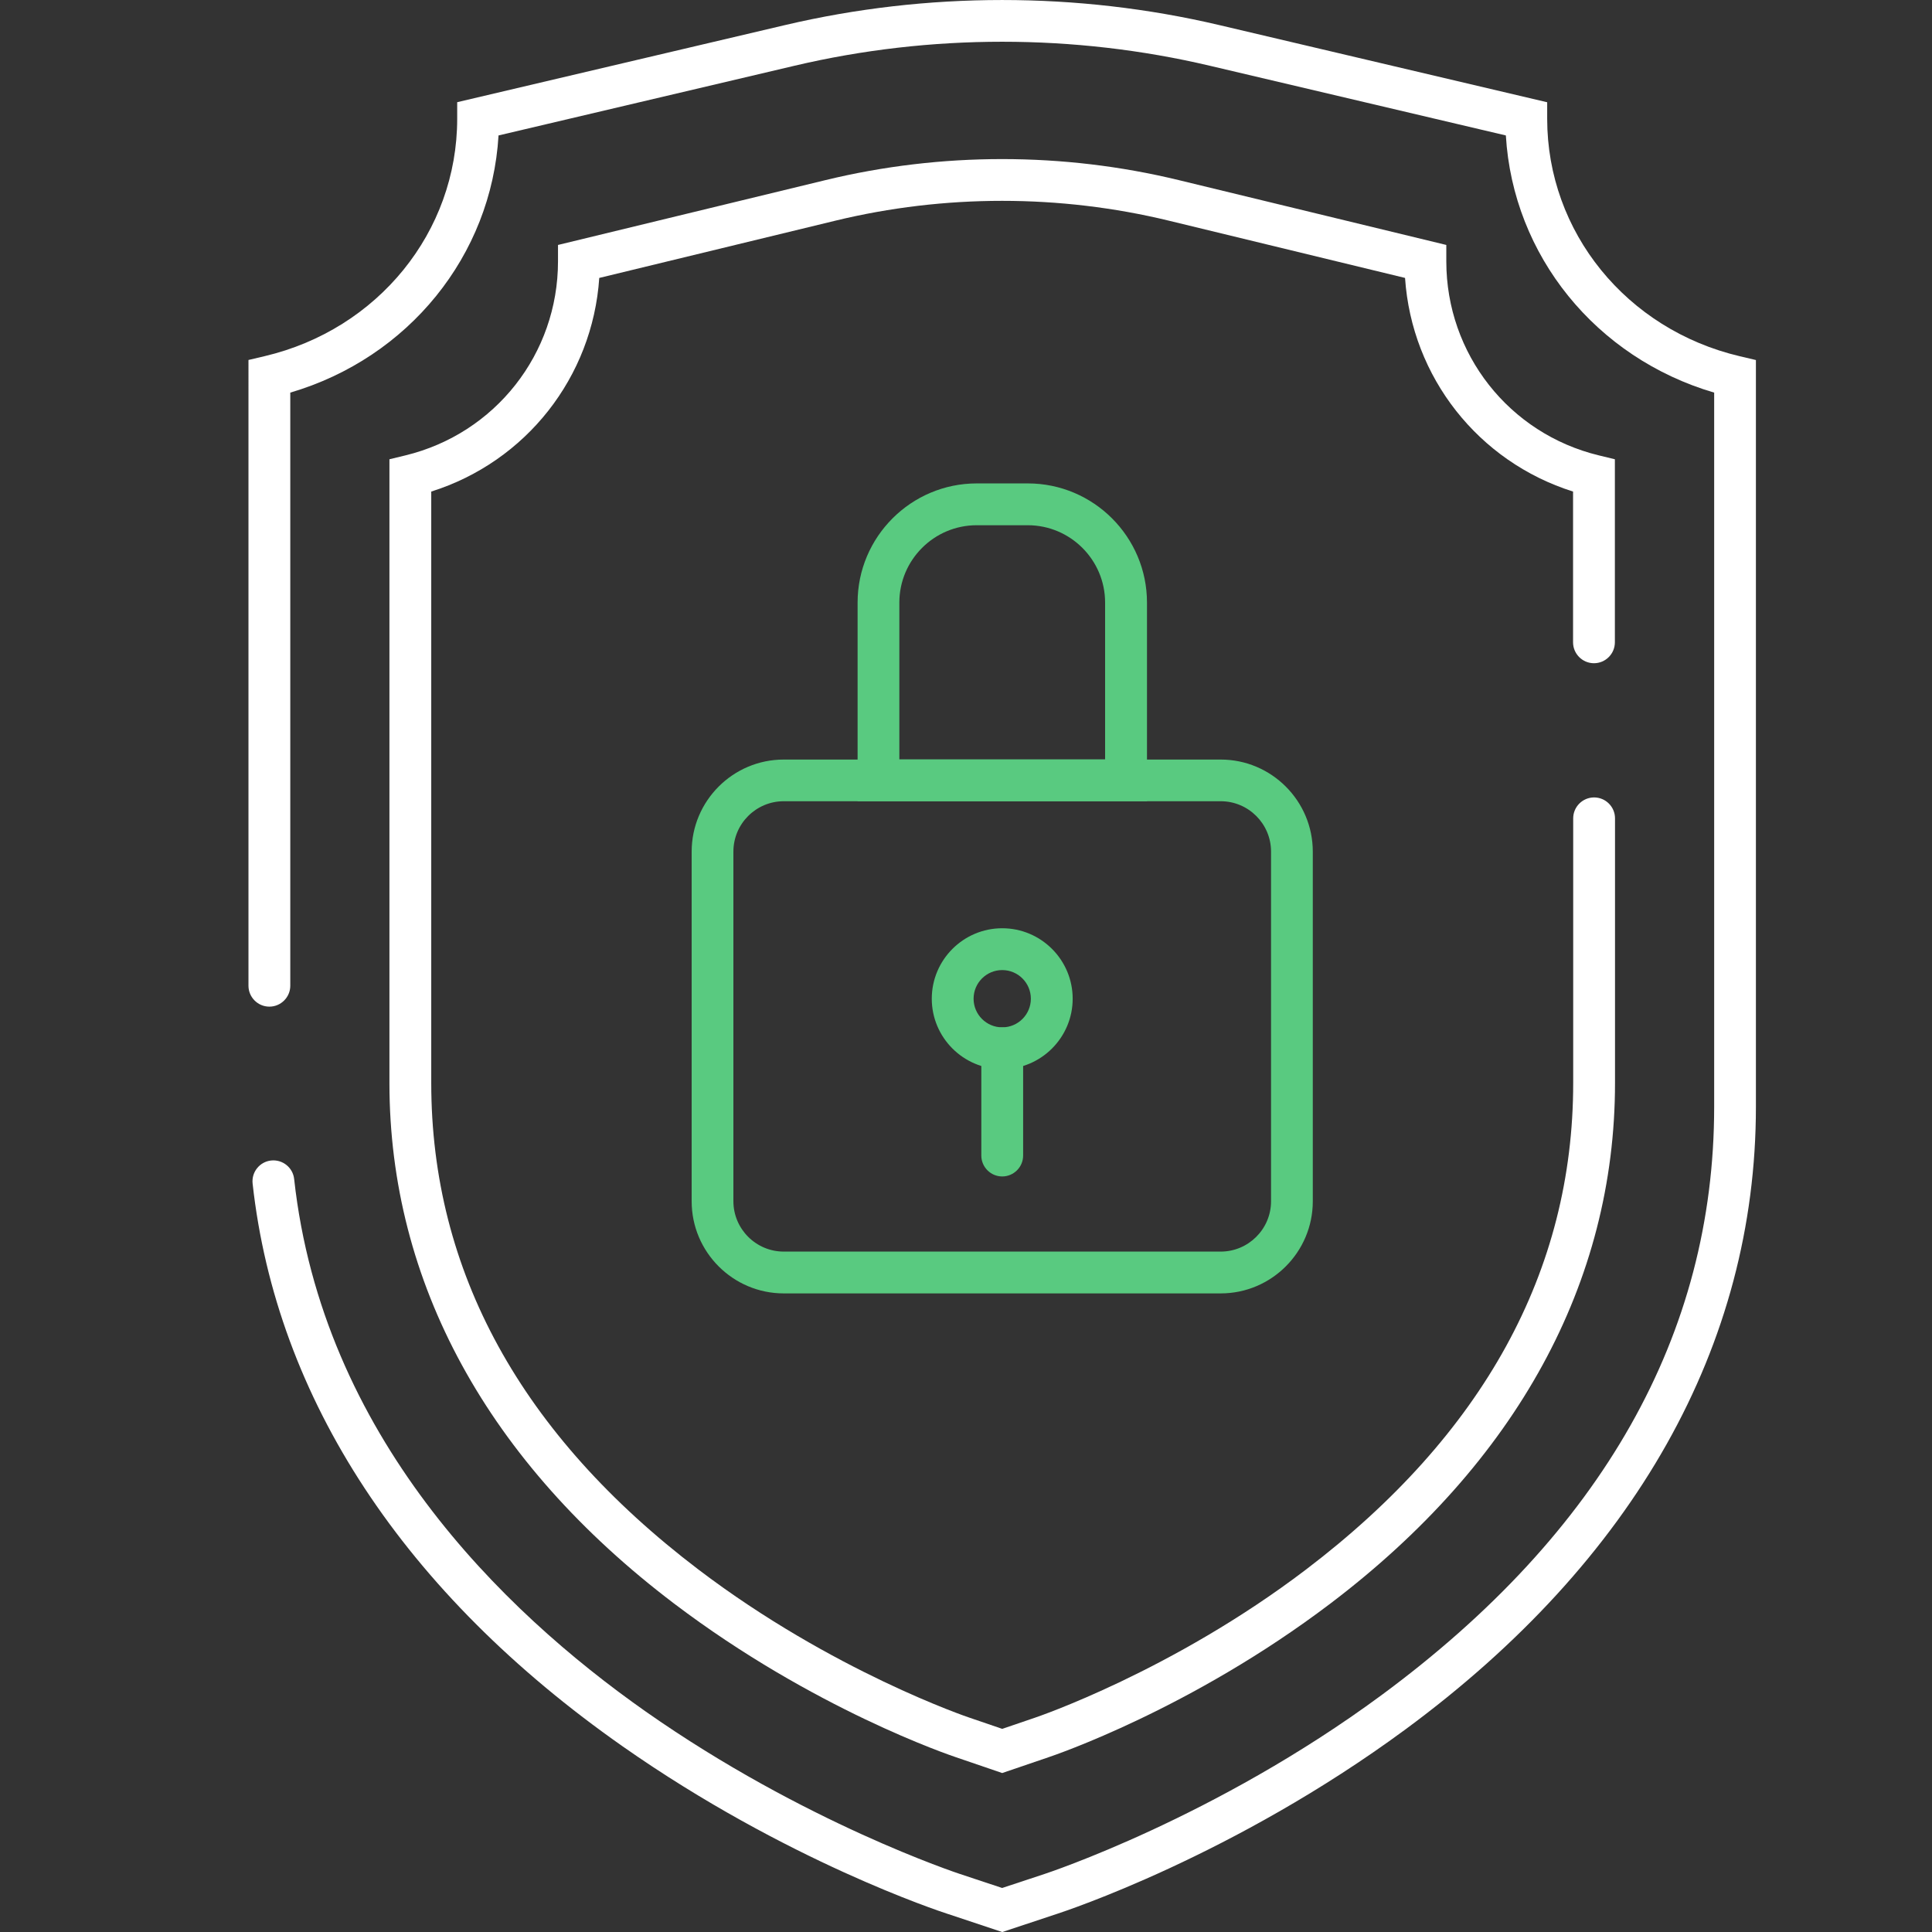 <?xml version="1.0" encoding="UTF-8"?>
<svg id="Layer_1" xmlns="http://www.w3.org/2000/svg" version="1.1" viewBox="0 0 280 280">
  <rect x="0" y="0" width="280" height="280" fill="#333333" stroke="none"/>
  <!-- Generator: Adobe Illustrator 29.6.0, SVG Export Plug-In . SVG Version: 2.1.1 Build 207)  -->
  <defs>
    <style>
      .st0 {
        fill: #59ca80;
      }

      .st1 {
        fill: #fff;
      }
    </style>
  </defs>
  <path class="st1" d="M145.24,280l-8-2.66c-.92-.3-23.29-7.62-47.01-24.25-31.64-22.18-50.18-50.38-53.62-81.56-.18-1.66,1.02-3.16,2.68-3.34,1.66-.18,3.16,1.02,3.34,2.68,4.08,37.08,29.96,62.43,50.94,77.17,22.99,16.14,45.33,23.47,45.55,23.55l6.12,2.03,6.11-2.02c.27-.09,24.75-8.13,48.87-25.93,31.99-23.61,48.21-52.3,48.21-85.26V56.9c-17.14-5.03-29.16-19.88-30.19-37.27l-42.9-10.1c-19.69-4.64-40.51-4.64-60.2,0l-42.89,10.1c-1.02,17.39-13.04,32.24-30.18,37.27v85.96c0,1.67-1.36,3.03-3.03,3.03s-3.03-1.36-3.03-3.03V52.17l2.33-.55c16.44-3.87,27.92-18.02,27.92-34.41v-2.4L113.75,3.64c20.6-4.85,42.38-4.85,62.98,0l47.5,11.18v2.4c0,16.39,11.48,30.54,27.92,34.41l2.33.55v108.23c0,34.55-17.57,65.75-50.81,90.24-24.9,18.34-49.41,26.37-50.44,26.71l-7.99,2.65Z"/>
  <path class="st1" d="M145.24,256.96l-6.67-2.28c-.81-.27-20.7-6.98-40.89-22.29-26.98-20.46-41.24-46.55-41.24-75.43v-90.4l2.31-.56c13.02-3.16,22.12-14.72,22.12-28.12v-2.38l38.78-9.4c16.74-4.06,34.43-4.06,51.17,0l38.79,9.4v2.38c0,13.4,9.1,24.97,22.12,28.12l2.31.56v26.53c0,1.67-1.36,3.03-3.03,3.03s-3.03-1.36-3.03-3.03v-21.85c-13.74-4.33-23.38-16.59-24.35-30.96l-34.24-8.3c-15.8-3.83-32.51-3.83-48.31,0l-34.23,8.3c-.97,14.38-10.61,26.63-24.35,30.96v85.72c0,27.25,13.02,50.97,38.71,70.5,19.4,14.75,39.1,21.42,39.3,21.48l4.74,1.62,4.72-1.61c.22-.07,19.93-6.74,39.32-21.49,25.68-19.53,38.71-43.25,38.71-70.5v-38.36c0-1.67,1.36-3.03,3.03-3.03s3.03,1.36,3.03,3.03v38.36c0,28.88-14.26,54.97-41.24,75.43-20.19,15.31-40.08,22.02-40.91,22.3l-6.66,2.27Z"/>
  <g>
    <path class="st0" d="M176.91,187.45h-63.32c-7.36,0-13.35-5.99-13.35-13.35v-50.67c0-7.36,5.99-13.35,13.35-13.35h63.32c7.36,0,13.35,5.99,13.35,13.35v50.67c0,7.36-5.99,13.35-13.35,13.35ZM113.59,116.12c-4.02,0-7.3,3.27-7.3,7.3v50.67c0,4.02,3.27,7.3,7.3,7.3h63.32c4.02,0,7.3-3.27,7.3-7.3v-50.67c0-4.02-3.27-7.3-7.3-7.3h-63.32Z"/>
    <path class="st0" d="M166.22,116.12h-41.93v-28.79c0-9.52,7.75-17.27,17.27-17.27h7.4c9.52,0,17.27,7.75,17.27,17.27v28.79ZM130.34,110.06h29.82v-22.73c0-6.18-5.03-11.21-11.21-11.21h-7.4c-6.18,0-11.21,5.03-11.21,11.21v22.73Z"/>
    <path class="st0" d="M145.25,154.95c-5.63,0-10.21-4.58-10.21-10.21s4.58-10.21,10.21-10.21,10.21,4.58,10.21,10.21-4.58,10.21-10.21,10.21ZM145.25,140.59c-2.29,0-4.15,1.86-4.15,4.15s1.86,4.15,4.15,4.15,4.15-1.86,4.15-4.15-1.86-4.15-4.15-4.15Z"/>
    <path class="st0" d="M145.25,170.5c-1.67,0-3.03-1.36-3.03-3.03v-15.54c0-1.67,1.36-3.03,3.03-3.03s3.03,1.36,3.03,3.03v15.54c0,1.67-1.36,3.03-3.03,3.03Z"/>
  </g>
</svg>